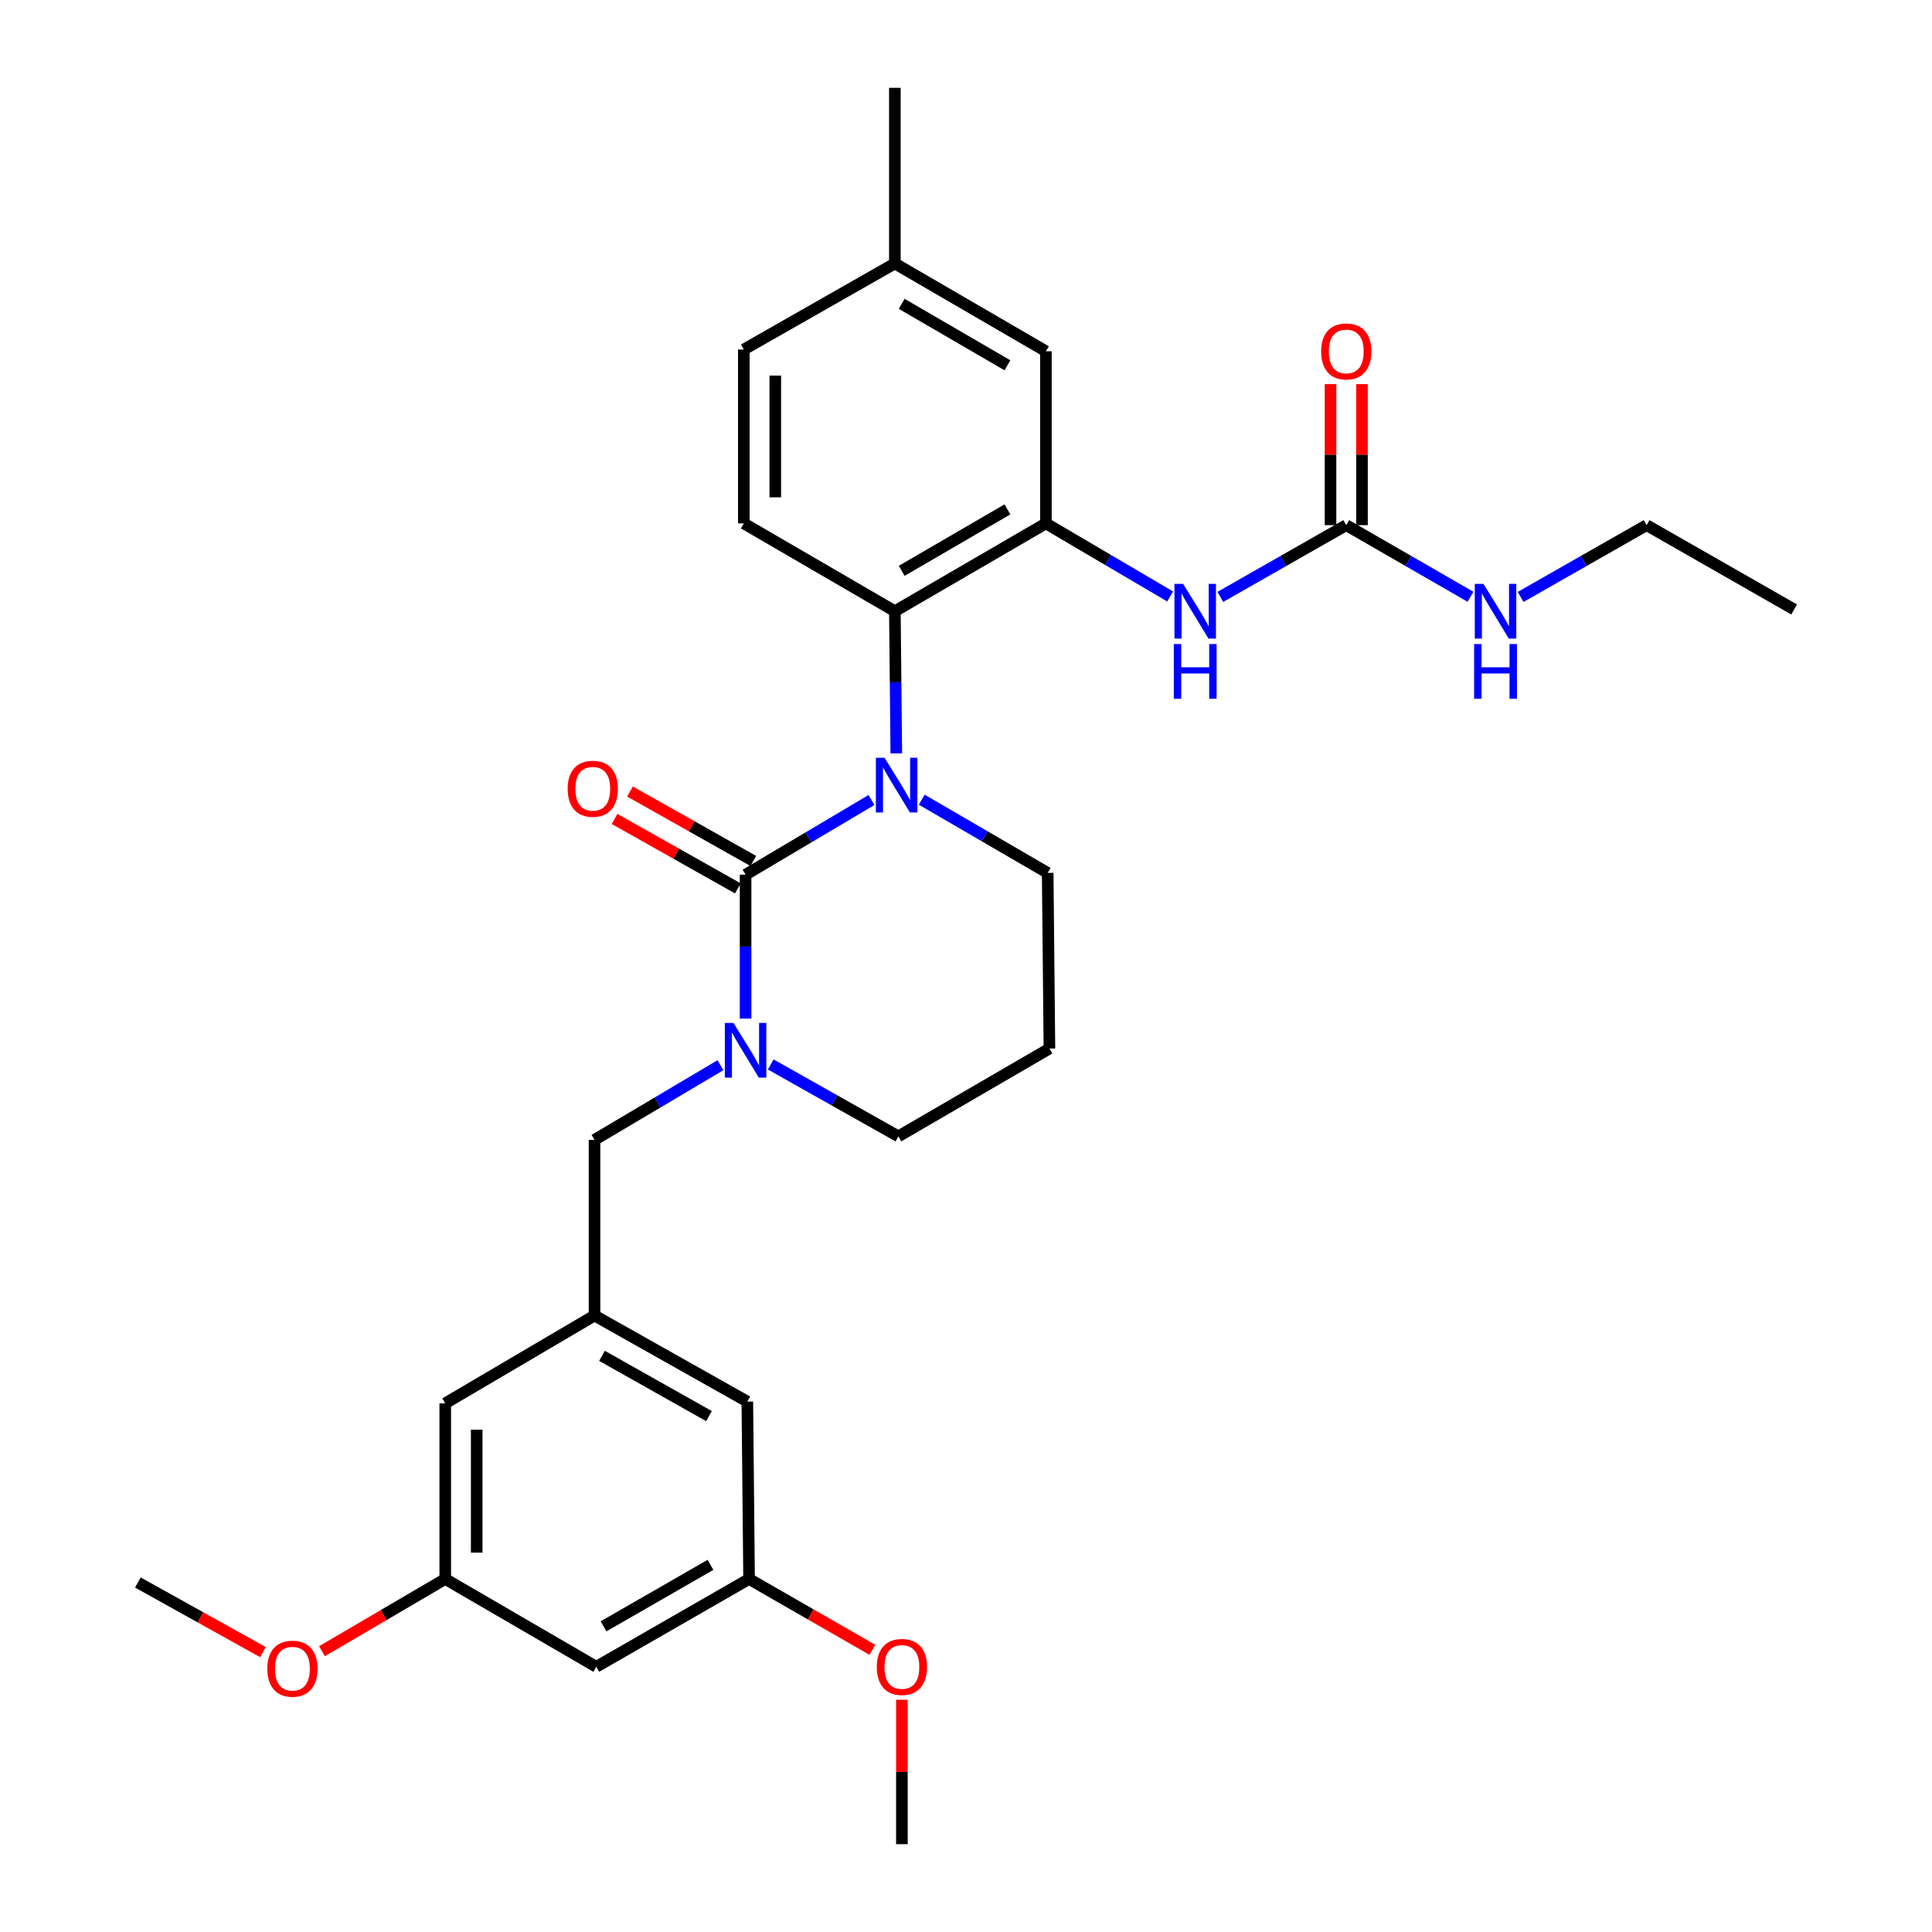 <?xml version='1.0' encoding='iso-8859-1'?>
<svg version='1.1' baseProfile='full'
              xmlns='http://www.w3.org/2000/svg'
                      xmlns:rdkit='http://www.rdkit.org/xml'
                      xmlns:xlink='http://www.w3.org/1999/xlink'
                  xml:space='preserve'
width='1000px' height='1000px' viewBox='0 0 1000 1000'>
<!-- END OF HEADER -->
<rect style='opacity:1.0;fill:#FFFFFF;stroke:none' width='1000' height='1000' x='0' y='0'> </rect>
<path class='bond-0' d='M 852.277,271.818 L 928.639,315.451' style='fill:none;fill-rule:evenodd;stroke:#000000;stroke-width:6px;stroke-linecap:butt;stroke-linejoin:miter;stroke-opacity:1' />
<path class='bond-1' d='M 852.277,271.818 L 819.676,290.391' style='fill:none;fill-rule:evenodd;stroke:#000000;stroke-width:6px;stroke-linecap:butt;stroke-linejoin:miter;stroke-opacity:1' />
<path class='bond-1' d='M 819.676,290.391 L 787.076,308.964' style='fill:none;fill-rule:evenodd;stroke:#0000FF;stroke-width:6px;stroke-linecap:butt;stroke-linejoin:miter;stroke-opacity:1' />
<path class='bond-2' d='M 631.628,308.963 L 664.223,290.391' style='fill:none;fill-rule:evenodd;stroke:#0000FF;stroke-width:6px;stroke-linecap:butt;stroke-linejoin:miter;stroke-opacity:1' />
<path class='bond-2' d='M 664.223,290.391 L 696.819,271.818' style='fill:none;fill-rule:evenodd;stroke:#000000;stroke-width:6px;stroke-linecap:butt;stroke-linejoin:miter;stroke-opacity:1' />
<path class='bond-3' d='M 605.657,308.73 L 573.509,289.821' style='fill:none;fill-rule:evenodd;stroke:#0000FF;stroke-width:6px;stroke-linecap:butt;stroke-linejoin:miter;stroke-opacity:1' />
<path class='bond-3' d='M 573.509,289.821 L 541.362,270.913' style='fill:none;fill-rule:evenodd;stroke:#000000;stroke-width:6px;stroke-linecap:butt;stroke-linejoin:miter;stroke-opacity:1' />
<path class='bond-4' d='M 696.819,271.818 L 728.968,290.353' style='fill:none;fill-rule:evenodd;stroke:#000000;stroke-width:6px;stroke-linecap:butt;stroke-linejoin:miter;stroke-opacity:1' />
<path class='bond-4' d='M 728.968,290.353 L 761.117,308.887' style='fill:none;fill-rule:evenodd;stroke:#0000FF;stroke-width:6px;stroke-linecap:butt;stroke-linejoin:miter;stroke-opacity:1' />
<path class='bond-5' d='M 704.963,271.818 L 704.963,235.323' style='fill:none;fill-rule:evenodd;stroke:#000000;stroke-width:6px;stroke-linecap:butt;stroke-linejoin:miter;stroke-opacity:1' />
<path class='bond-5' d='M 704.963,235.323 L 704.963,198.829' style='fill:none;fill-rule:evenodd;stroke:#FF0000;stroke-width:6px;stroke-linecap:butt;stroke-linejoin:miter;stroke-opacity:1' />
<path class='bond-5' d='M 688.675,271.818 L 688.675,235.323' style='fill:none;fill-rule:evenodd;stroke:#000000;stroke-width:6px;stroke-linecap:butt;stroke-linejoin:miter;stroke-opacity:1' />
<path class='bond-5' d='M 688.675,235.323 L 688.675,198.829' style='fill:none;fill-rule:evenodd;stroke:#FF0000;stroke-width:6px;stroke-linecap:butt;stroke-linejoin:miter;stroke-opacity:1' />
<path class='bond-6' d='M 385.913,452.729 L 385.913,489.965' style='fill:none;fill-rule:evenodd;stroke:#000000;stroke-width:6px;stroke-linecap:butt;stroke-linejoin:miter;stroke-opacity:1' />
<path class='bond-6' d='M 385.913,489.965 L 385.913,527.2' style='fill:none;fill-rule:evenodd;stroke:#0000FF;stroke-width:6px;stroke-linecap:butt;stroke-linejoin:miter;stroke-opacity:1' />
<path class='bond-7' d='M 385.913,452.729 L 418.498,433.405' style='fill:none;fill-rule:evenodd;stroke:#000000;stroke-width:6px;stroke-linecap:butt;stroke-linejoin:miter;stroke-opacity:1' />
<path class='bond-7' d='M 418.498,433.405 L 451.082,414.081' style='fill:none;fill-rule:evenodd;stroke:#0000FF;stroke-width:6px;stroke-linecap:butt;stroke-linejoin:miter;stroke-opacity:1' />
<path class='bond-8' d='M 389.91,445.634 L 357.997,427.66' style='fill:none;fill-rule:evenodd;stroke:#000000;stroke-width:6px;stroke-linecap:butt;stroke-linejoin:miter;stroke-opacity:1' />
<path class='bond-8' d='M 357.997,427.66 L 326.084,409.686' style='fill:none;fill-rule:evenodd;stroke:#FF0000;stroke-width:6px;stroke-linecap:butt;stroke-linejoin:miter;stroke-opacity:1' />
<path class='bond-8' d='M 381.917,459.825 L 350.004,441.852' style='fill:none;fill-rule:evenodd;stroke:#000000;stroke-width:6px;stroke-linecap:butt;stroke-linejoin:miter;stroke-opacity:1' />
<path class='bond-8' d='M 350.004,441.852 L 318.091,423.878' style='fill:none;fill-rule:evenodd;stroke:#FF0000;stroke-width:6px;stroke-linecap:butt;stroke-linejoin:miter;stroke-opacity:1' />
<path class='bond-9' d='M 398.923,550.961 L 431.961,569.57' style='fill:none;fill-rule:evenodd;stroke:#0000FF;stroke-width:6px;stroke-linecap:butt;stroke-linejoin:miter;stroke-opacity:1' />
<path class='bond-9' d='M 431.961,569.57 L 464.999,588.18' style='fill:none;fill-rule:evenodd;stroke:#000000;stroke-width:6px;stroke-linecap:butt;stroke-linejoin:miter;stroke-opacity:1' />
<path class='bond-10' d='M 372.901,551.349 L 340.312,570.674' style='fill:none;fill-rule:evenodd;stroke:#0000FF;stroke-width:6px;stroke-linecap:butt;stroke-linejoin:miter;stroke-opacity:1' />
<path class='bond-10' d='M 340.312,570.674 L 307.723,589.999' style='fill:none;fill-rule:evenodd;stroke:#000000;stroke-width:6px;stroke-linecap:butt;stroke-linejoin:miter;stroke-opacity:1' />
<path class='bond-11' d='M 464.999,588.18 L 543.181,542.728' style='fill:none;fill-rule:evenodd;stroke:#000000;stroke-width:6px;stroke-linecap:butt;stroke-linejoin:miter;stroke-opacity:1' />
<path class='bond-12' d='M 543.181,542.728 L 542.276,451.815' style='fill:none;fill-rule:evenodd;stroke:#000000;stroke-width:6px;stroke-linecap:butt;stroke-linejoin:miter;stroke-opacity:1' />
<path class='bond-13' d='M 542.276,451.815 L 509.686,432.869' style='fill:none;fill-rule:evenodd;stroke:#000000;stroke-width:6px;stroke-linecap:butt;stroke-linejoin:miter;stroke-opacity:1' />
<path class='bond-13' d='M 509.686,432.869 L 477.095,413.922' style='fill:none;fill-rule:evenodd;stroke:#0000FF;stroke-width:6px;stroke-linecap:butt;stroke-linejoin:miter;stroke-opacity:1' />
<path class='bond-14' d='M 463.928,389.954 L 463.554,353.159' style='fill:none;fill-rule:evenodd;stroke:#0000FF;stroke-width:6px;stroke-linecap:butt;stroke-linejoin:miter;stroke-opacity:1' />
<path class='bond-14' d='M 463.554,353.159 L 463.181,316.365' style='fill:none;fill-rule:evenodd;stroke:#000000;stroke-width:6px;stroke-linecap:butt;stroke-linejoin:miter;stroke-opacity:1' />
<path class='bond-15' d='M 308.637,862.728 L 387.723,817.276' style='fill:none;fill-rule:evenodd;stroke:#000000;stroke-width:6px;stroke-linecap:butt;stroke-linejoin:miter;stroke-opacity:1' />
<path class='bond-15' d='M 312.384,841.788 L 367.744,809.972' style='fill:none;fill-rule:evenodd;stroke:#000000;stroke-width:6px;stroke-linecap:butt;stroke-linejoin:miter;stroke-opacity:1' />
<path class='bond-16' d='M 308.637,862.728 L 230.456,817.276' style='fill:none;fill-rule:evenodd;stroke:#000000;stroke-width:6px;stroke-linecap:butt;stroke-linejoin:miter;stroke-opacity:1' />
<path class='bond-17' d='M 387.723,817.276 L 386.818,725.458' style='fill:none;fill-rule:evenodd;stroke:#000000;stroke-width:6px;stroke-linecap:butt;stroke-linejoin:miter;stroke-opacity:1' />
<path class='bond-18' d='M 387.723,817.276 L 419.63,835.611' style='fill:none;fill-rule:evenodd;stroke:#000000;stroke-width:6px;stroke-linecap:butt;stroke-linejoin:miter;stroke-opacity:1' />
<path class='bond-18' d='M 419.63,835.611 L 451.538,853.947' style='fill:none;fill-rule:evenodd;stroke:#FF0000;stroke-width:6px;stroke-linecap:butt;stroke-linejoin:miter;stroke-opacity:1' />
<path class='bond-19' d='M 541.362,181.819 L 463.181,136.367' style='fill:none;fill-rule:evenodd;stroke:#000000;stroke-width:6px;stroke-linecap:butt;stroke-linejoin:miter;stroke-opacity:1' />
<path class='bond-19' d='M 521.448,189.082 L 466.722,157.266' style='fill:none;fill-rule:evenodd;stroke:#000000;stroke-width:6px;stroke-linecap:butt;stroke-linejoin:miter;stroke-opacity:1' />
<path class='bond-20' d='M 541.362,181.819 L 541.362,270.913' style='fill:none;fill-rule:evenodd;stroke:#000000;stroke-width:6px;stroke-linecap:butt;stroke-linejoin:miter;stroke-opacity:1' />
<path class='bond-21' d='M 463.181,136.367 L 385,180.905' style='fill:none;fill-rule:evenodd;stroke:#000000;stroke-width:6px;stroke-linecap:butt;stroke-linejoin:miter;stroke-opacity:1' />
<path class='bond-22' d='M 463.181,136.367 L 463.181,45.455' style='fill:none;fill-rule:evenodd;stroke:#000000;stroke-width:6px;stroke-linecap:butt;stroke-linejoin:miter;stroke-opacity:1' />
<path class='bond-23' d='M 385,180.905 L 385,270.913' style='fill:none;fill-rule:evenodd;stroke:#000000;stroke-width:6px;stroke-linecap:butt;stroke-linejoin:miter;stroke-opacity:1' />
<path class='bond-23' d='M 401.287,194.406 L 401.287,257.412' style='fill:none;fill-rule:evenodd;stroke:#000000;stroke-width:6px;stroke-linecap:butt;stroke-linejoin:miter;stroke-opacity:1' />
<path class='bond-24' d='M 385,270.913 L 463.181,316.365' style='fill:none;fill-rule:evenodd;stroke:#000000;stroke-width:6px;stroke-linecap:butt;stroke-linejoin:miter;stroke-opacity:1' />
<path class='bond-25' d='M 463.181,316.365 L 541.362,270.913' style='fill:none;fill-rule:evenodd;stroke:#000000;stroke-width:6px;stroke-linecap:butt;stroke-linejoin:miter;stroke-opacity:1' />
<path class='bond-25' d='M 466.722,295.466 L 521.448,263.65' style='fill:none;fill-rule:evenodd;stroke:#000000;stroke-width:6px;stroke-linecap:butt;stroke-linejoin:miter;stroke-opacity:1' />
<path class='bond-26' d='M 230.456,817.276 L 230.456,726.363' style='fill:none;fill-rule:evenodd;stroke:#000000;stroke-width:6px;stroke-linecap:butt;stroke-linejoin:miter;stroke-opacity:1' />
<path class='bond-26' d='M 246.744,803.639 L 246.744,740' style='fill:none;fill-rule:evenodd;stroke:#000000;stroke-width:6px;stroke-linecap:butt;stroke-linejoin:miter;stroke-opacity:1' />
<path class='bond-27' d='M 230.456,817.276 L 198.555,835.973' style='fill:none;fill-rule:evenodd;stroke:#000000;stroke-width:6px;stroke-linecap:butt;stroke-linejoin:miter;stroke-opacity:1' />
<path class='bond-27' d='M 198.555,835.973 L 166.653,854.67' style='fill:none;fill-rule:evenodd;stroke:#FF0000;stroke-width:6px;stroke-linecap:butt;stroke-linejoin:miter;stroke-opacity:1' />
<path class='bond-28' d='M 307.723,680.911 L 230.456,726.363' style='fill:none;fill-rule:evenodd;stroke:#000000;stroke-width:6px;stroke-linecap:butt;stroke-linejoin:miter;stroke-opacity:1' />
<path class='bond-29' d='M 307.723,680.911 L 307.723,589.999' style='fill:none;fill-rule:evenodd;stroke:#000000;stroke-width:6px;stroke-linecap:butt;stroke-linejoin:miter;stroke-opacity:1' />
<path class='bond-30' d='M 307.723,680.911 L 386.818,725.458' style='fill:none;fill-rule:evenodd;stroke:#000000;stroke-width:6px;stroke-linecap:butt;stroke-linejoin:miter;stroke-opacity:1' />
<path class='bond-30' d='M 311.595,701.785 L 366.961,732.968' style='fill:none;fill-rule:evenodd;stroke:#000000;stroke-width:6px;stroke-linecap:butt;stroke-linejoin:miter;stroke-opacity:1' />
<path class='bond-31' d='M 136.072,855.121 L 103.717,837.108' style='fill:none;fill-rule:evenodd;stroke:#FF0000;stroke-width:6px;stroke-linecap:butt;stroke-linejoin:miter;stroke-opacity:1' />
<path class='bond-31' d='M 103.717,837.108 L 71.361,819.095' style='fill:none;fill-rule:evenodd;stroke:#000000;stroke-width:6px;stroke-linecap:butt;stroke-linejoin:miter;stroke-opacity:1' />
<path class='bond-32' d='M 466.818,879.783 L 466.818,917.164' style='fill:none;fill-rule:evenodd;stroke:#FF0000;stroke-width:6px;stroke-linecap:butt;stroke-linejoin:miter;stroke-opacity:1' />
<path class='bond-32' d='M 466.818,917.164 L 466.818,954.545' style='fill:none;fill-rule:evenodd;stroke:#000000;stroke-width:6px;stroke-linecap:butt;stroke-linejoin:miter;stroke-opacity:1' />
<path  class='atom-1' d='M 612.378 302.205
L 621.658 317.205
Q 622.578 318.685, 624.058 321.365
Q 625.538 324.045, 625.618 324.205
L 625.618 302.205
L 629.378 302.205
L 629.378 330.525
L 625.498 330.525
L 615.538 314.125
Q 614.378 312.205, 613.138 310.005
Q 611.938 307.805, 611.578 307.125
L 611.578 330.525
L 607.898 330.525
L 607.898 302.205
L 612.378 302.205
' fill='#0000FF'/>
<path  class='atom-1' d='M 607.558 333.357
L 611.398 333.357
L 611.398 345.397
L 625.878 345.397
L 625.878 333.357
L 629.718 333.357
L 629.718 361.677
L 625.878 361.677
L 625.878 348.597
L 611.398 348.597
L 611.398 361.677
L 607.558 361.677
L 607.558 333.357
' fill='#0000FF'/>
<path  class='atom-3' d='M 767.826 302.205
L 777.106 317.205
Q 778.026 318.685, 779.506 321.365
Q 780.986 324.045, 781.066 324.205
L 781.066 302.205
L 784.826 302.205
L 784.826 330.525
L 780.946 330.525
L 770.986 314.125
Q 769.826 312.205, 768.586 310.005
Q 767.386 307.805, 767.026 307.125
L 767.026 330.525
L 763.346 330.525
L 763.346 302.205
L 767.826 302.205
' fill='#0000FF'/>
<path  class='atom-3' d='M 763.006 333.357
L 766.846 333.357
L 766.846 345.397
L 781.326 345.397
L 781.326 333.357
L 785.166 333.357
L 785.166 361.677
L 781.326 361.677
L 781.326 348.597
L 766.846 348.597
L 766.846 361.677
L 763.006 361.677
L 763.006 333.357
' fill='#0000FF'/>
<path  class='atom-4' d='M 683.819 181.899
Q 683.819 175.099, 687.179 171.299
Q 690.539 167.499, 696.819 167.499
Q 703.099 167.499, 706.459 171.299
Q 709.819 175.099, 709.819 181.899
Q 709.819 188.779, 706.419 192.699
Q 703.019 196.579, 696.819 196.579
Q 690.579 196.579, 687.179 192.699
Q 683.819 188.819, 683.819 181.899
M 696.819 193.379
Q 701.139 193.379, 703.459 190.499
Q 705.819 187.579, 705.819 181.899
Q 705.819 176.339, 703.459 173.539
Q 701.139 170.699, 696.819 170.699
Q 692.499 170.699, 690.139 173.499
Q 687.819 176.299, 687.819 181.899
Q 687.819 187.619, 690.139 190.499
Q 692.499 193.379, 696.819 193.379
' fill='#FF0000'/>
<path  class='atom-7' d='M 379.653 529.473
L 388.933 544.473
Q 389.853 545.953, 391.333 548.633
Q 392.813 551.313, 392.893 551.473
L 392.893 529.473
L 396.653 529.473
L 396.653 557.793
L 392.773 557.793
L 382.813 541.393
Q 381.653 539.473, 380.413 537.273
Q 379.213 535.073, 378.853 534.393
L 378.853 557.793
L 375.173 557.793
L 375.173 529.473
L 379.653 529.473
' fill='#0000FF'/>
<path  class='atom-11' d='M 457.835 392.204
L 467.115 407.204
Q 468.035 408.684, 469.515 411.364
Q 470.995 414.044, 471.075 414.204
L 471.075 392.204
L 474.835 392.204
L 474.835 420.524
L 470.955 420.524
L 460.995 404.124
Q 459.835 402.204, 458.595 400.004
Q 457.395 397.804, 457.035 397.124
L 457.035 420.524
L 453.355 420.524
L 453.355 392.204
L 457.835 392.204
' fill='#0000FF'/>
<path  class='atom-13' d='M 293.818 408.262
Q 293.818 401.462, 297.178 397.662
Q 300.538 393.862, 306.818 393.862
Q 313.098 393.862, 316.458 397.662
Q 319.818 401.462, 319.818 408.262
Q 319.818 415.142, 316.418 419.062
Q 313.018 422.942, 306.818 422.942
Q 300.578 422.942, 297.178 419.062
Q 293.818 415.182, 293.818 408.262
M 306.818 419.742
Q 311.138 419.742, 313.458 416.862
Q 315.818 413.942, 315.818 408.262
Q 315.818 402.702, 313.458 399.902
Q 311.138 397.062, 306.818 397.062
Q 302.498 397.062, 300.138 399.862
Q 297.818 402.662, 297.818 408.262
Q 297.818 413.982, 300.138 416.862
Q 302.498 419.742, 306.818 419.742
' fill='#FF0000'/>
<path  class='atom-26' d='M 138.361 863.713
Q 138.361 856.913, 141.721 853.113
Q 145.081 849.313, 151.361 849.313
Q 157.641 849.313, 161.001 853.113
Q 164.361 856.913, 164.361 863.713
Q 164.361 870.593, 160.961 874.513
Q 157.561 878.393, 151.361 878.393
Q 145.121 878.393, 141.721 874.513
Q 138.361 870.633, 138.361 863.713
M 151.361 875.193
Q 155.681 875.193, 158.001 872.313
Q 160.361 869.393, 160.361 863.713
Q 160.361 858.153, 158.001 855.353
Q 155.681 852.513, 151.361 852.513
Q 147.041 852.513, 144.681 855.313
Q 142.361 858.113, 142.361 863.713
Q 142.361 869.433, 144.681 872.313
Q 147.041 875.193, 151.361 875.193
' fill='#FF0000'/>
<path  class='atom-27' d='M 453.818 862.808
Q 453.818 856.008, 457.178 852.208
Q 460.538 848.408, 466.818 848.408
Q 473.098 848.408, 476.458 852.208
Q 479.818 856.008, 479.818 862.808
Q 479.818 869.688, 476.418 873.608
Q 473.018 877.488, 466.818 877.488
Q 460.578 877.488, 457.178 873.608
Q 453.818 869.728, 453.818 862.808
M 466.818 874.288
Q 471.138 874.288, 473.458 871.408
Q 475.818 868.488, 475.818 862.808
Q 475.818 857.248, 473.458 854.448
Q 471.138 851.608, 466.818 851.608
Q 462.498 851.608, 460.138 854.408
Q 457.818 857.208, 457.818 862.808
Q 457.818 868.528, 460.138 871.408
Q 462.498 874.288, 466.818 874.288
' fill='#FF0000'/>
</svg>
